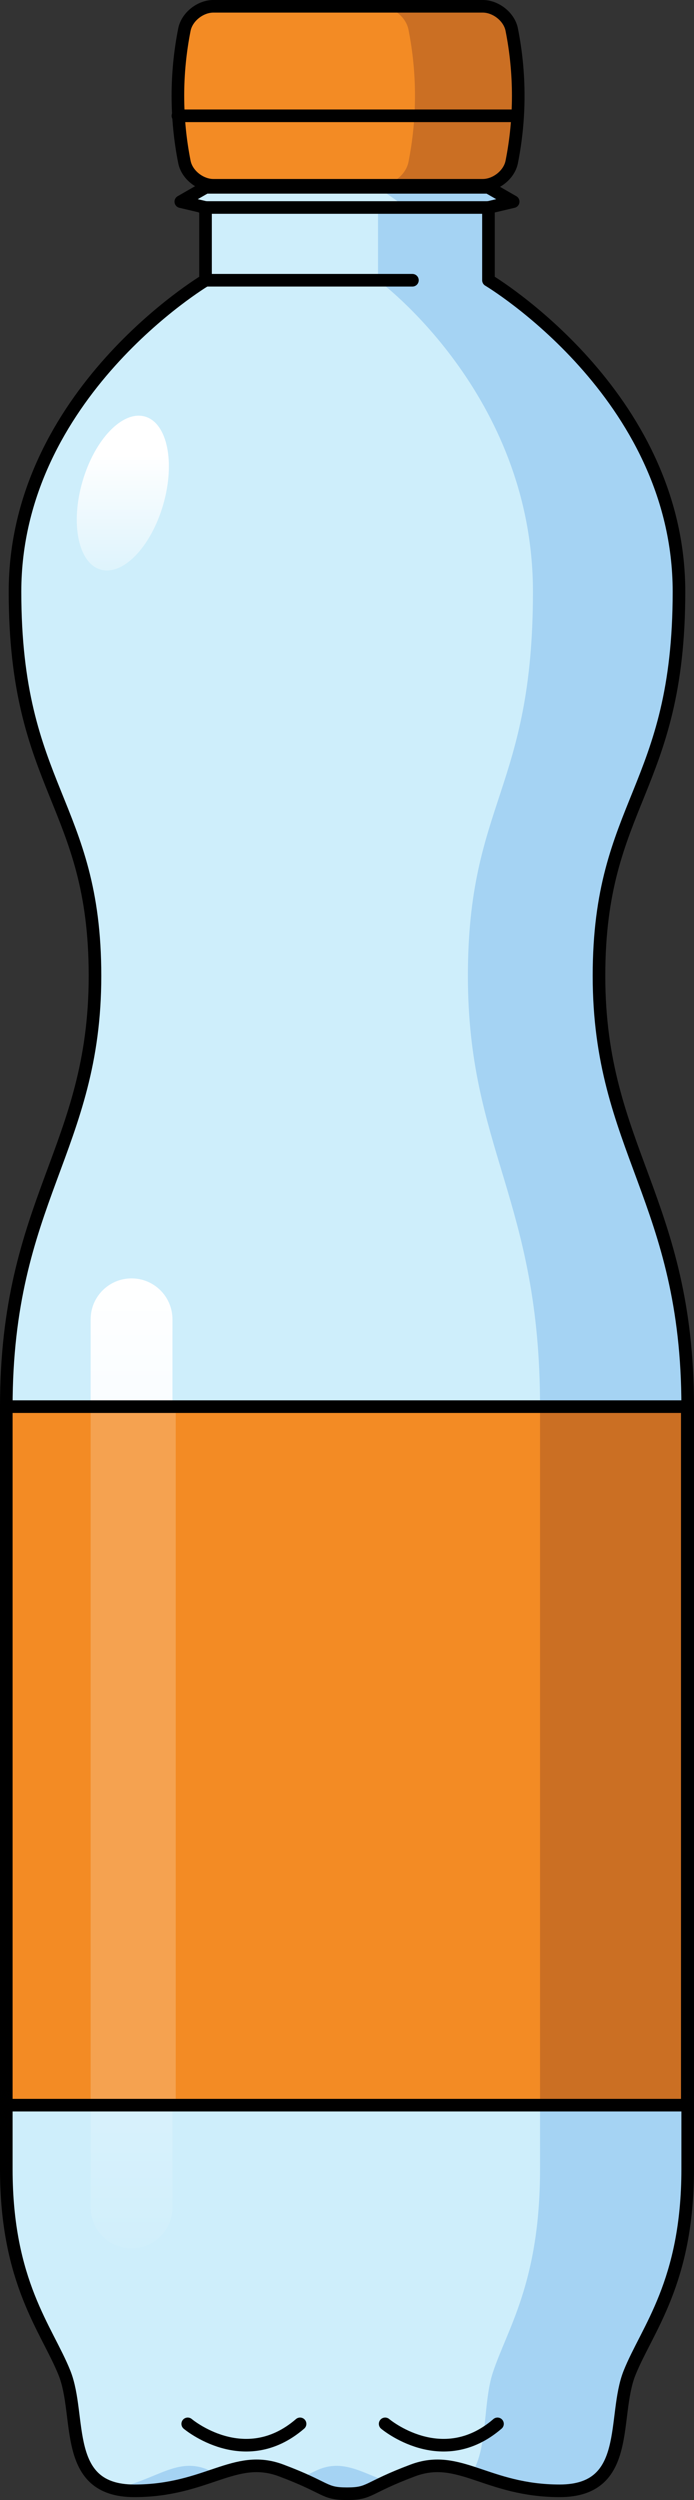 <?xml version="1.0" encoding="utf-8"?>
<!-- Generator: Adobe Illustrator 22.0.0, SVG Export Plug-In . SVG Version: 6.00 Build 0)  -->
<svg version="1.1" id="Layer_1" xmlns="http://www.w3.org/2000/svg" xmlns:xlink="http://www.w3.org/1999/xlink" x="0px" y="0px"
	 width="55.084px" height="198.304px" viewBox="0 0 55.084 198.304" enable-background="new 0 0 55.084 198.304"
	 xml:space="preserve">
<rect x="0" y="0" width="55.084" height="198.304" fill="#333333" stroke="none"/>
<g>
	<path fill="#CEEEFB" d="M47.543,77.407c0-13.737,6.349-14.775,6.349-30.474S38.77,22.23,38.77,22.23v-5.772l1.962-0.462
		l-1.976-1.135h-9.86h-2.709h-9.86l-1.976,1.135l1.962,0.462v5.772c0,0-15.122,9.004-15.122,24.703s6.349,16.738,6.349,30.474
		S0.5,95.184,0.5,111.576c0,16.391,0,51.483,0,60.487c0,9.004,3.232,12.698,4.617,16.161s-0.231,9.35,5.541,9.35
		s7.965-3.001,11.659-1.616c3.694,1.385,3.348,1.847,5.194,1.847h0.062c1.847,0,1.501-0.462,5.194-1.847s5.887,1.616,11.659,1.616
		c5.772,0,4.156-5.887,5.541-9.35c1.385-3.463,4.617-7.157,4.617-16.161c0-9.004,0-44.095,0-60.487
		C54.584,95.184,47.543,91.144,47.543,77.407z"/>
	<linearGradient id="SVGID_1_" gradientUnits="userSpaceOnUse" x1="10.442" y1="101.533" x2="10.442" y2="183.497">
		<stop  offset="0" style="stop-color:#FFFFFF"/>
		<stop  offset="1" style="stop-color:#FFFFFF;stop-opacity:0"/>
	</linearGradient>
	<path fill="url(#SVGID_1_)" d="M10.442,101.403c-1.793,0-3.247,1.454-3.247,3.247v70.441c0,1.793,1.454,3.247,3.247,3.247
		s3.247-1.454,3.247-3.247V104.65C13.688,102.857,12.235,101.403,10.442,101.403z"/>
	<g opacity="0.2">
		<path fill="#006AD1" d="M16.625,195.957c-2.541-1.172-4.215,0.79-7.51,1.424c0.449,0.116,0.949,0.192,1.543,0.192
			c2.87,0,4.855-0.742,6.58-1.318C17.042,196.158,16.859,196.065,16.625,195.957z"/>
		<path fill="#006AD1" d="M25.123,195.957c-0.515,0.237-0.908,0.439-1.255,0.624c2.081,0.902,2.109,1.223,3.643,1.223h0.062
			c1.389,0,1.539-0.262,3.099-0.981C28.563,196.04,27.107,195.042,25.123,195.957z"/>
		<path fill="#006AD1" d="M47.543,77.407c0-13.737,6.349-14.775,6.349-30.474S38.77,22.23,38.77,22.23v-5.772l1.962-0.462
			l-1.976-1.135h-8.763l1.607,1.135l-1.596,0.462v5.772c0,0,12.297,9.004,12.297,24.703s-5.163,16.738-5.163,30.474
			s5.726,17.777,5.726,34.168c0,16.391,0,51.483,0,60.487c0,9.004-2.628,12.698-3.755,16.161c-0.779,2.395-0.393,5.948-1.633,7.912
			c1.813,0.587,3.871,1.438,6.95,1.438c5.772,0,4.156-5.887,5.541-9.35c1.385-3.463,4.617-7.157,4.617-16.161
			c0-9.004,0-44.095,0-60.487C54.584,95.184,47.543,91.144,47.543,77.407z"/>
	</g>
	<path fill="none" stroke="#000000" stroke-linecap="round" stroke-linejoin="round" stroke-miterlimit="10" d="M47.543,77.407
		c0-13.737,6.349-14.775,6.349-30.474S38.77,22.23,38.77,22.23v-5.772l1.962-0.462l-1.976-1.135h-9.86h-2.709h-9.86l-1.976,1.135
		l1.962,0.462v5.772c0,0-15.122,9.004-15.122,24.703s6.349,16.738,6.349,30.474S0.5,95.184,0.5,111.576c0,16.391,0,51.483,0,60.487
		c0,9.004,3.232,12.698,4.617,16.161s-0.231,9.35,5.541,9.35s7.965-3.001,11.659-1.616c3.694,1.385,3.348,1.847,5.194,1.847h0.062
		c1.847,0,1.501-0.462,5.194-1.847s5.887,1.616,11.659,1.616c5.772,0,4.156-5.887,5.541-9.35c1.385-3.463,4.617-7.157,4.617-16.161
		c0-9.004,0-44.095,0-60.487C54.584,95.184,47.543,91.144,47.543,77.407z"/>
	
		<line fill="none" stroke="#000000" stroke-linecap="round" stroke-linejoin="round" stroke-miterlimit="10" x1="16.314" y1="22.23" x2="32.735" y2="22.23"/>
	<path id="changecolor_8_" fill="#F38B24" d="M38.319,14.698c-7.128,0-14.256,0-21.384,0c-1.019,0-2.087-0.817-2.296-1.84
		c-0.692-3.472-0.692-7.047,0-10.519c0.21-1.022,1.277-1.84,2.296-1.84c7.128,0,14.256,0,21.384,0c1.019,0,2.087,0.817,2.296,1.84
		c0.692,3.472,0.692,7.047,0,10.519C40.405,13.881,39.338,14.698,38.319,14.698z"/>
	<path opacity="0.2" fill="#2D0021" d="M40.615,2.34c-0.209-1.023-1.277-1.84-2.296-1.84c-2.732,0-5.464,0-8.196,0
		c1.019,0,2.087,0.817,2.296,1.84c0.692,3.472,0.692,7.047,0,10.519c-0.21,1.023-1.277,1.84-2.296,1.84c2.732,0,5.464,0,8.196,0
		c1.019,0,2.086-0.817,2.296-1.84C41.307,9.387,41.307,5.812,40.615,2.34z"/>
	<path fill="none" stroke="#000000" stroke-linecap="round" stroke-linejoin="round" stroke-miterlimit="10" d="M38.319,14.698
		c-7.128,0-14.256,0-21.384,0c-1.019,0-2.087-0.817-2.296-1.84c-0.692-3.472-0.692-7.047,0-10.519c0.21-1.022,1.277-1.84,2.296-1.84
		c7.128,0,14.256,0,21.384,0c1.019,0,2.087,0.817,2.296,1.84c0.692,3.472,0.692,7.047,0,10.519
		C40.405,13.881,39.338,14.698,38.319,14.698z"/>
	<rect id="changecolor" x="0.5" y="111.576" fill="#F38B24" width="54.052" height="55.408"/>
	<rect x="7.195" y="111.576" opacity="0.2" fill="#FFFFFF" width="6.753" height="55.235"/>
	<rect x="42.864" y="111.576" opacity="0.2" fill="#2D0021" width="11.688" height="55.408"/>
	
		<rect x="0.5" y="111.576" fill="none" stroke="#000000" stroke-linecap="round" stroke-linejoin="round" stroke-miterlimit="10" width="54.052" height="55.408"/>
	
		<line fill="none" stroke="#000000" stroke-linecap="round" stroke-linejoin="round" stroke-miterlimit="10" x1="41.017" y1="9.186" x2="14.121" y2="9.186"/>
	
		<line fill="none" stroke="#000000" stroke-linecap="round" stroke-linejoin="round" stroke-miterlimit="10" x1="38.77" y1="16.459" x2="16.083" y2="16.459"/>
	<path fill="none" stroke="#000000" stroke-linecap="round" stroke-linejoin="round" stroke-miterlimit="10" d="M14.9,192.263
		c0,0,4.502,3.809,8.917,0"/>
	<path fill="none" stroke="#000000" stroke-linecap="round" stroke-linejoin="round" stroke-miterlimit="10" d="M30.57,192.263
		c0,0,4.502,3.809,8.917,0"/>
	<linearGradient id="SVGID_2_" gradientUnits="userSpaceOnUse" x1="9.749" y1="36.082" x2="9.749" y2="49.628">
		<stop  offset="0" style="stop-color:#FFFFFF"/>
		<stop  offset="1" style="stop-color:#FFFFFF;stop-opacity:0"/>
	</linearGradient>
	<path fill="url(#SVGID_2_)" d="M12.95,40.043c-0.975,3.352-3.198,5.652-4.966,5.138c-1.768-0.514-2.41-3.648-1.435-6.999
		s3.198-5.652,4.966-5.138C13.282,33.558,13.924,36.692,12.95,40.043z"/>
</g>
</svg>
